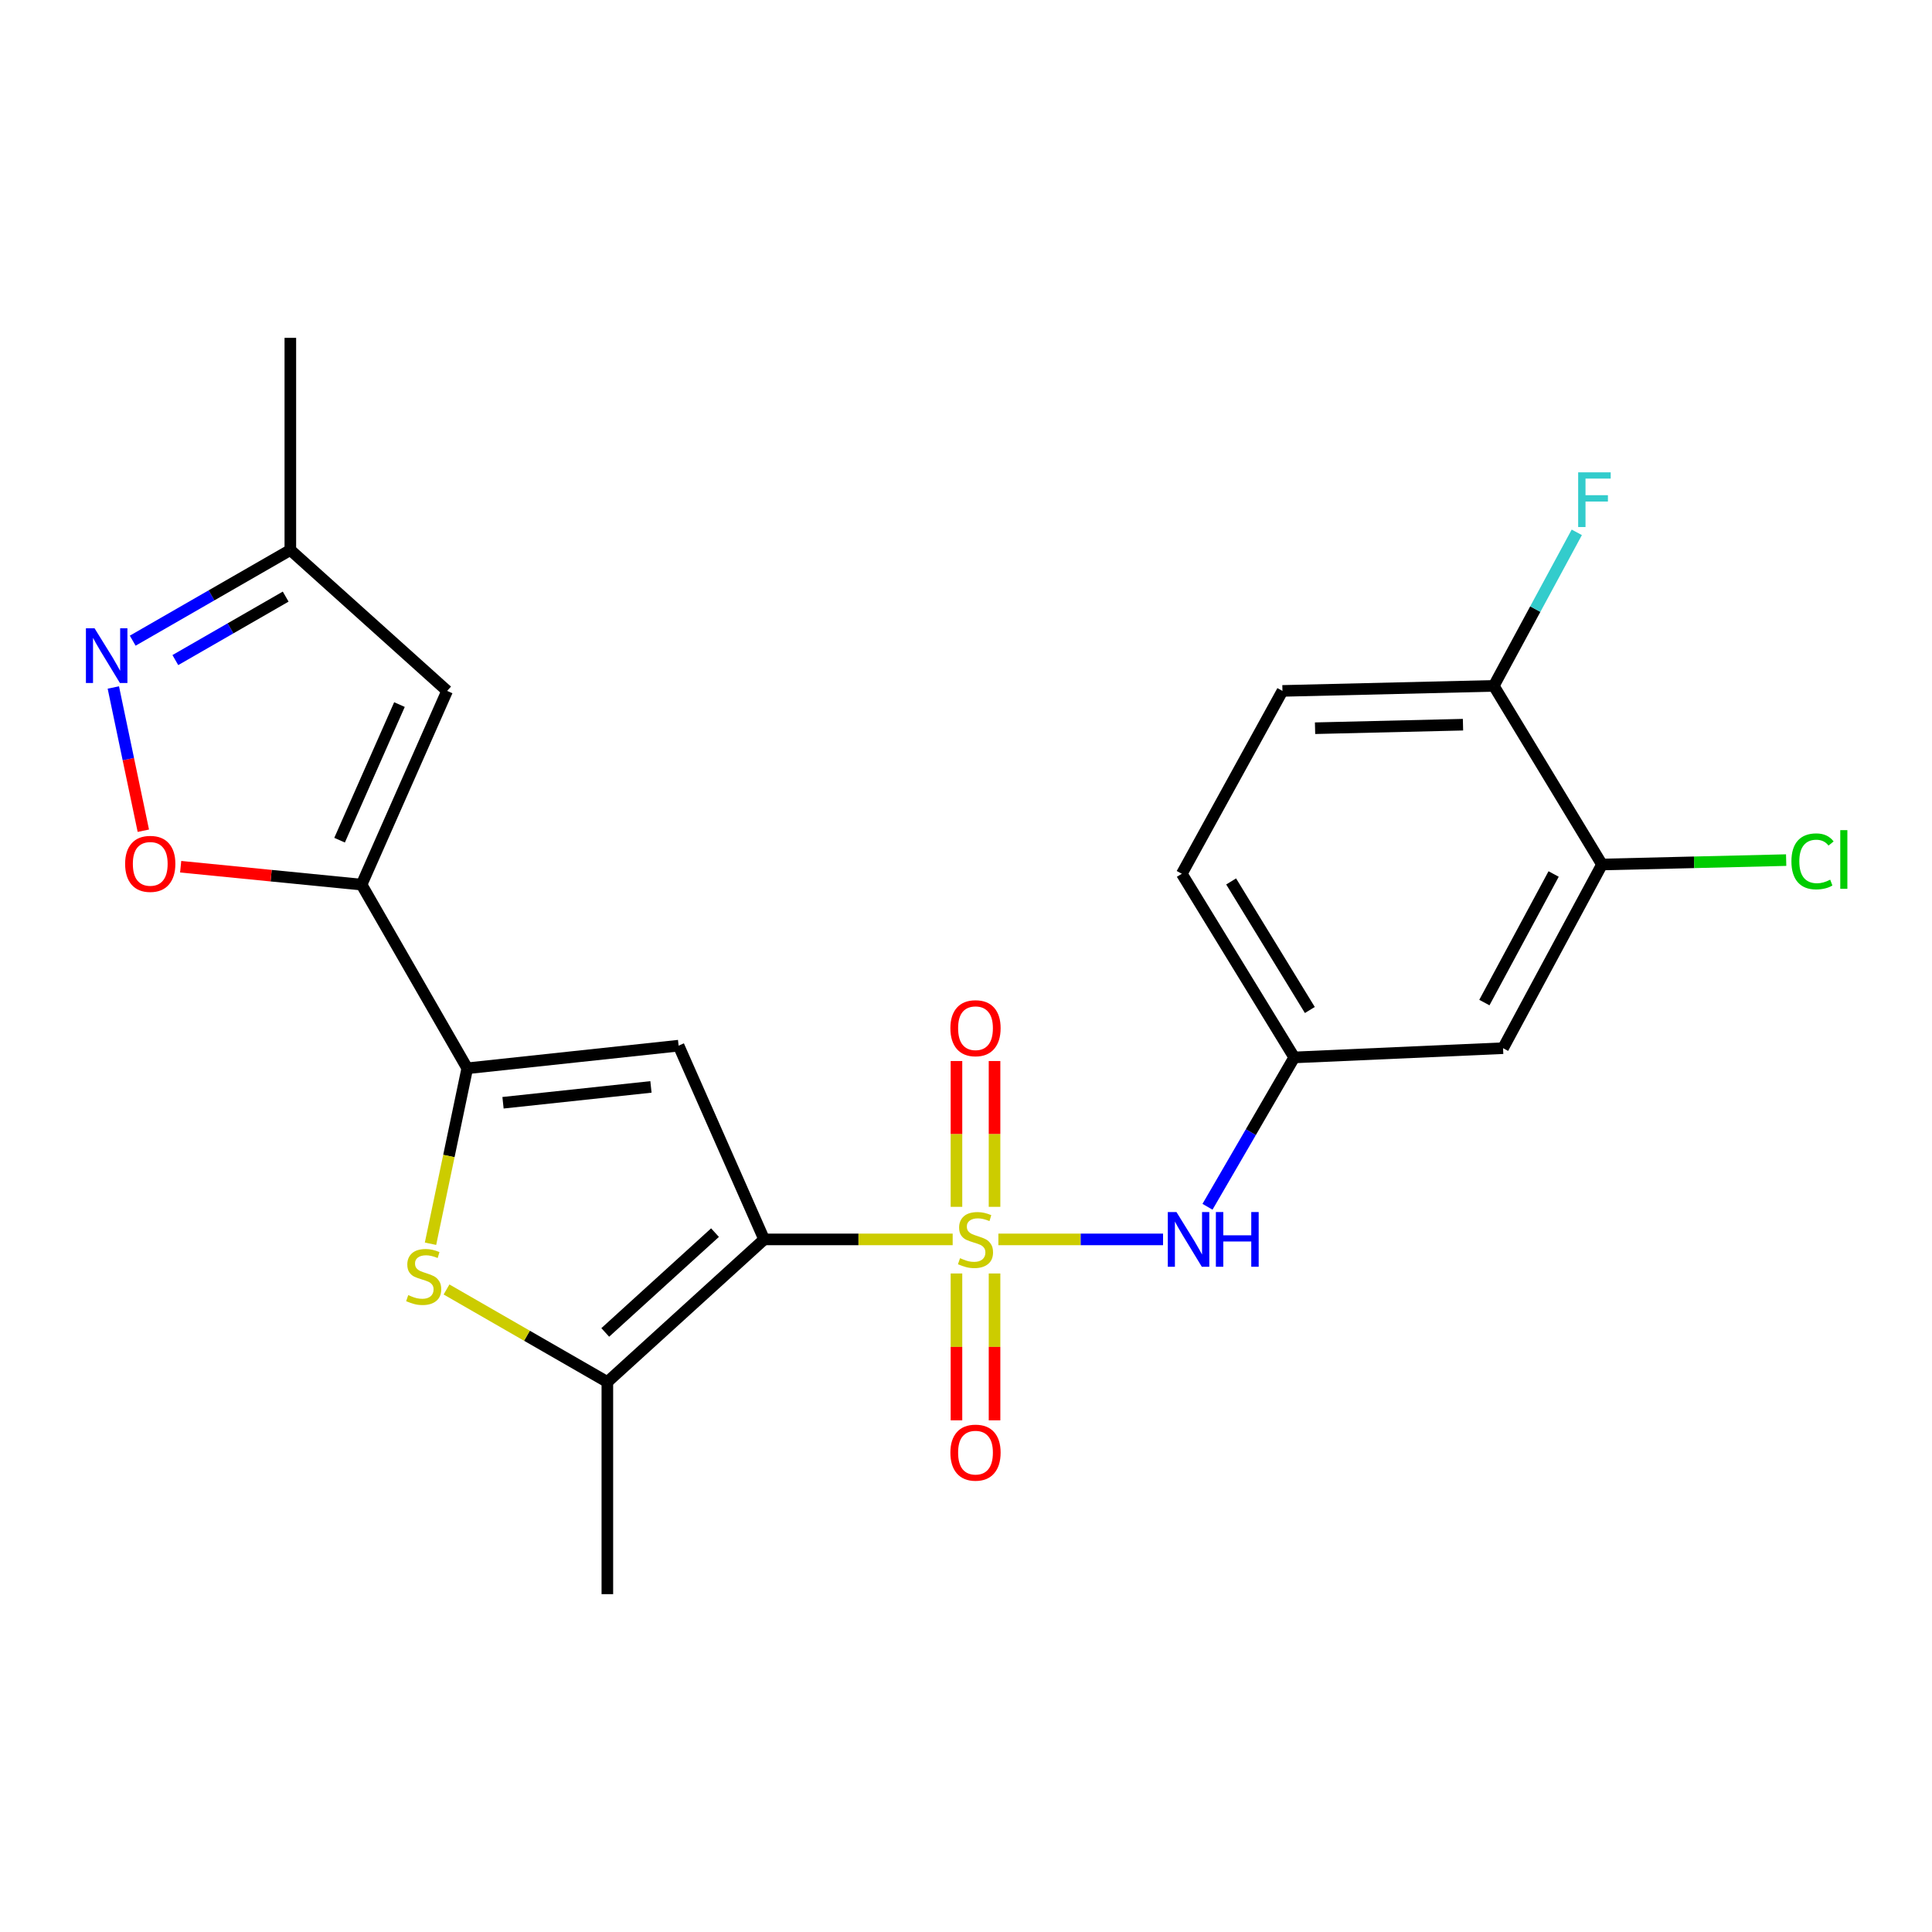 <?xml version='1.0' encoding='iso-8859-1'?>
<svg version='1.1' baseProfile='full'
              xmlns='http://www.w3.org/2000/svg'
                      xmlns:rdkit='http://www.rdkit.org/xml'
                      xmlns:xlink='http://www.w3.org/1999/xlink'
                  xml:space='preserve'
width='1000px' height='1000px' viewBox='0 0 1000 1000'>
<!-- END OF HEADER -->
<rect style='opacity:1.0;fill:#FFFFFF;stroke:none' width='1000' height='1000' x='0' y='0'> </rect>
<path class='bond-0' d='M 493.103,641.512 L 444.311,641.512' style='fill:none;fill-rule:evenodd;stroke:#CCCC00;stroke-width:6px;stroke-linecap:butt;stroke-linejoin:miter;stroke-opacity:1' />
<path class='bond-0' d='M 444.311,641.512 L 395.518,641.512' style='fill:none;fill-rule:evenodd;stroke:#000000;stroke-width:6px;stroke-linecap:butt;stroke-linejoin:miter;stroke-opacity:1' />
<path class='bond-9' d='M 516.755,641.512 L 559.374,641.512' style='fill:none;fill-rule:evenodd;stroke:#CCCC00;stroke-width:6px;stroke-linecap:butt;stroke-linejoin:miter;stroke-opacity:1' />
<path class='bond-9' d='M 559.374,641.512 L 601.992,641.512' style='fill:none;fill-rule:evenodd;stroke:#0000FF;stroke-width:6px;stroke-linecap:butt;stroke-linejoin:miter;stroke-opacity:1' />
<path class='bond-10' d='M 495.064,659.149 L 495.064,697.156' style='fill:none;fill-rule:evenodd;stroke:#CCCC00;stroke-width:6px;stroke-linecap:butt;stroke-linejoin:miter;stroke-opacity:1' />
<path class='bond-10' d='M 495.064,697.156 L 495.064,735.162' style='fill:none;fill-rule:evenodd;stroke:#FF0000;stroke-width:6px;stroke-linecap:butt;stroke-linejoin:miter;stroke-opacity:1' />
<path class='bond-10' d='M 514.772,659.149 L 514.772,697.156' style='fill:none;fill-rule:evenodd;stroke:#CCCC00;stroke-width:6px;stroke-linecap:butt;stroke-linejoin:miter;stroke-opacity:1' />
<path class='bond-10' d='M 514.772,697.156 L 514.772,735.162' style='fill:none;fill-rule:evenodd;stroke:#FF0000;stroke-width:6px;stroke-linecap:butt;stroke-linejoin:miter;stroke-opacity:1' />
<path class='bond-11' d='M 514.772,624.657 L 514.772,586.922' style='fill:none;fill-rule:evenodd;stroke:#CCCC00;stroke-width:6px;stroke-linecap:butt;stroke-linejoin:miter;stroke-opacity:1' />
<path class='bond-11' d='M 514.772,586.922 L 514.772,549.186' style='fill:none;fill-rule:evenodd;stroke:#FF0000;stroke-width:6px;stroke-linecap:butt;stroke-linejoin:miter;stroke-opacity:1' />
<path class='bond-11' d='M 495.064,624.657 L 495.064,586.922' style='fill:none;fill-rule:evenodd;stroke:#CCCC00;stroke-width:6px;stroke-linecap:butt;stroke-linejoin:miter;stroke-opacity:1' />
<path class='bond-11' d='M 495.064,586.922 L 495.064,549.186' style='fill:none;fill-rule:evenodd;stroke:#FF0000;stroke-width:6px;stroke-linecap:butt;stroke-linejoin:miter;stroke-opacity:1' />
<path class='bond-1' d='M 395.518,641.512 L 351.242,541.233' style='fill:none;fill-rule:evenodd;stroke:#000000;stroke-width:6px;stroke-linecap:butt;stroke-linejoin:miter;stroke-opacity:1' />
<path class='bond-4' d='M 395.518,641.512 L 314.366,715.317' style='fill:none;fill-rule:evenodd;stroke:#000000;stroke-width:6px;stroke-linecap:butt;stroke-linejoin:miter;stroke-opacity:1' />
<path class='bond-4' d='M 370.086,638.003 L 313.279,689.667' style='fill:none;fill-rule:evenodd;stroke:#000000;stroke-width:6px;stroke-linecap:butt;stroke-linejoin:miter;stroke-opacity:1' />
<path class='bond-2' d='M 351.242,541.233 L 241.853,552.948' style='fill:none;fill-rule:evenodd;stroke:#000000;stroke-width:6px;stroke-linecap:butt;stroke-linejoin:miter;stroke-opacity:1' />
<path class='bond-2' d='M 336.932,562.586 L 260.36,570.786' style='fill:none;fill-rule:evenodd;stroke:#000000;stroke-width:6px;stroke-linecap:butt;stroke-linejoin:miter;stroke-opacity:1' />
<path class='bond-3' d='M 241.853,552.948 L 187.153,457.88' style='fill:none;fill-rule:evenodd;stroke:#000000;stroke-width:6px;stroke-linecap:butt;stroke-linejoin:miter;stroke-opacity:1' />
<path class='bond-23' d='M 241.853,552.948 L 232.343,598.353' style='fill:none;fill-rule:evenodd;stroke:#000000;stroke-width:6px;stroke-linecap:butt;stroke-linejoin:miter;stroke-opacity:1' />
<path class='bond-23' d='M 232.343,598.353 L 222.832,643.758' style='fill:none;fill-rule:evenodd;stroke:#CCCC00;stroke-width:6px;stroke-linecap:butt;stroke-linejoin:miter;stroke-opacity:1' />
<path class='bond-6' d='M 187.153,457.88 L 140.333,453.246' style='fill:none;fill-rule:evenodd;stroke:#000000;stroke-width:6px;stroke-linecap:butt;stroke-linejoin:miter;stroke-opacity:1' />
<path class='bond-6' d='M 140.333,453.246 L 93.513,448.611' style='fill:none;fill-rule:evenodd;stroke:#FF0000;stroke-width:6px;stroke-linecap:butt;stroke-linejoin:miter;stroke-opacity:1' />
<path class='bond-7' d='M 187.153,457.88 L 231.43,357.612' style='fill:none;fill-rule:evenodd;stroke:#000000;stroke-width:6px;stroke-linecap:butt;stroke-linejoin:miter;stroke-opacity:1' />
<path class='bond-7' d='M 175.767,434.879 L 206.76,364.691' style='fill:none;fill-rule:evenodd;stroke:#000000;stroke-width:6px;stroke-linecap:butt;stroke-linejoin:miter;stroke-opacity:1' />
<path class='bond-5' d='M 314.366,715.317 L 272.744,691.373' style='fill:none;fill-rule:evenodd;stroke:#000000;stroke-width:6px;stroke-linecap:butt;stroke-linejoin:miter;stroke-opacity:1' />
<path class='bond-5' d='M 272.744,691.373 L 231.121,667.429' style='fill:none;fill-rule:evenodd;stroke:#CCCC00;stroke-width:6px;stroke-linecap:butt;stroke-linejoin:miter;stroke-opacity:1' />
<path class='bond-21' d='M 314.366,715.317 L 314.366,825.133' style='fill:none;fill-rule:evenodd;stroke:#000000;stroke-width:6px;stroke-linecap:butt;stroke-linejoin:miter;stroke-opacity:1' />
<path class='bond-8' d='M 74.189,429.982 L 66.425,392.914' style='fill:none;fill-rule:evenodd;stroke:#FF0000;stroke-width:6px;stroke-linecap:butt;stroke-linejoin:miter;stroke-opacity:1' />
<path class='bond-8' d='M 66.425,392.914 L 58.661,355.846' style='fill:none;fill-rule:evenodd;stroke:#0000FF;stroke-width:6px;stroke-linecap:butt;stroke-linejoin:miter;stroke-opacity:1' />
<path class='bond-12' d='M 231.43,357.612 L 150.278,284.683' style='fill:none;fill-rule:evenodd;stroke:#000000;stroke-width:6px;stroke-linecap:butt;stroke-linejoin:miter;stroke-opacity:1' />
<path class='bond-25' d='M 68.692,331.616 L 109.485,308.149' style='fill:none;fill-rule:evenodd;stroke:#0000FF;stroke-width:6px;stroke-linecap:butt;stroke-linejoin:miter;stroke-opacity:1' />
<path class='bond-25' d='M 109.485,308.149 L 150.278,284.683' style='fill:none;fill-rule:evenodd;stroke:#000000;stroke-width:6px;stroke-linecap:butt;stroke-linejoin:miter;stroke-opacity:1' />
<path class='bond-25' d='M 90.757,341.659 L 119.312,325.232' style='fill:none;fill-rule:evenodd;stroke:#0000FF;stroke-width:6px;stroke-linecap:butt;stroke-linejoin:miter;stroke-opacity:1' />
<path class='bond-25' d='M 119.312,325.232 L 147.867,308.805' style='fill:none;fill-rule:evenodd;stroke:#000000;stroke-width:6px;stroke-linecap:butt;stroke-linejoin:miter;stroke-opacity:1' />
<path class='bond-15' d='M 624.998,624.629 L 647.446,585.975' style='fill:none;fill-rule:evenodd;stroke:#0000FF;stroke-width:6px;stroke-linecap:butt;stroke-linejoin:miter;stroke-opacity:1' />
<path class='bond-15' d='M 647.446,585.975 L 669.893,547.32' style='fill:none;fill-rule:evenodd;stroke:#000000;stroke-width:6px;stroke-linecap:butt;stroke-linejoin:miter;stroke-opacity:1' />
<path class='bond-22' d='M 150.278,284.683 L 150.278,174.867' style='fill:none;fill-rule:evenodd;stroke:#000000;stroke-width:6px;stroke-linecap:butt;stroke-linejoin:miter;stroke-opacity:1' />
<path class='bond-13' d='M 829.186,447.468 L 777.979,542.536' style='fill:none;fill-rule:evenodd;stroke:#000000;stroke-width:6px;stroke-linecap:butt;stroke-linejoin:miter;stroke-opacity:1' />
<path class='bond-13' d='M 804.154,452.382 L 768.309,518.93' style='fill:none;fill-rule:evenodd;stroke:#000000;stroke-width:6px;stroke-linecap:butt;stroke-linejoin:miter;stroke-opacity:1' />
<path class='bond-18' d='M 829.186,447.468 L 876.85,446.328' style='fill:none;fill-rule:evenodd;stroke:#000000;stroke-width:6px;stroke-linecap:butt;stroke-linejoin:miter;stroke-opacity:1' />
<path class='bond-18' d='M 876.85,446.328 L 924.514,445.189' style='fill:none;fill-rule:evenodd;stroke:#00CC00;stroke-width:6px;stroke-linecap:butt;stroke-linejoin:miter;stroke-opacity:1' />
<path class='bond-24' d='M 829.186,447.468 L 773.183,355.006' style='fill:none;fill-rule:evenodd;stroke:#000000;stroke-width:6px;stroke-linecap:butt;stroke-linejoin:miter;stroke-opacity:1' />
<path class='bond-14' d='M 777.979,542.536 L 669.893,547.32' style='fill:none;fill-rule:evenodd;stroke:#000000;stroke-width:6px;stroke-linecap:butt;stroke-linejoin:miter;stroke-opacity:1' />
<path class='bond-19' d='M 669.893,547.32 L 611.701,452.264' style='fill:none;fill-rule:evenodd;stroke:#000000;stroke-width:6px;stroke-linecap:butt;stroke-linejoin:miter;stroke-opacity:1' />
<path class='bond-19' d='M 677.972,522.772 L 637.238,456.232' style='fill:none;fill-rule:evenodd;stroke:#000000;stroke-width:6px;stroke-linecap:butt;stroke-linejoin:miter;stroke-opacity:1' />
<path class='bond-16' d='M 773.183,355.006 L 663.795,357.612' style='fill:none;fill-rule:evenodd;stroke:#000000;stroke-width:6px;stroke-linecap:butt;stroke-linejoin:miter;stroke-opacity:1' />
<path class='bond-16' d='M 757.244,375.099 L 680.672,376.923' style='fill:none;fill-rule:evenodd;stroke:#000000;stroke-width:6px;stroke-linecap:butt;stroke-linejoin:miter;stroke-opacity:1' />
<path class='bond-20' d='M 773.183,355.006 L 794.663,315.27' style='fill:none;fill-rule:evenodd;stroke:#000000;stroke-width:6px;stroke-linecap:butt;stroke-linejoin:miter;stroke-opacity:1' />
<path class='bond-20' d='M 794.663,315.27 L 816.143,275.534' style='fill:none;fill-rule:evenodd;stroke:#33CCCC;stroke-width:6px;stroke-linecap:butt;stroke-linejoin:miter;stroke-opacity:1' />
<path class='bond-17' d='M 663.795,357.612 L 611.701,452.264' style='fill:none;fill-rule:evenodd;stroke:#000000;stroke-width:6px;stroke-linecap:butt;stroke-linejoin:miter;stroke-opacity:1' />
<path  class='atom-0' d='M 496.918 651.232
Q 497.238 651.352, 498.558 651.912
Q 499.878 652.472, 501.318 652.832
Q 502.798 653.152, 504.238 653.152
Q 506.918 653.152, 508.478 651.872
Q 510.038 650.552, 510.038 648.272
Q 510.038 646.712, 509.238 645.752
Q 508.478 644.792, 507.278 644.272
Q 506.078 643.752, 504.078 643.152
Q 501.558 642.392, 500.038 641.672
Q 498.558 640.952, 497.478 639.432
Q 496.438 637.912, 496.438 635.352
Q 496.438 631.792, 498.838 629.592
Q 501.278 627.392, 506.078 627.392
Q 509.358 627.392, 513.078 628.952
L 512.158 632.032
Q 508.758 630.632, 506.198 630.632
Q 503.438 630.632, 501.918 631.792
Q 500.398 632.912, 500.438 634.872
Q 500.438 636.392, 501.198 637.312
Q 501.998 638.232, 503.118 638.752
Q 504.278 639.272, 506.198 639.872
Q 508.758 640.672, 510.278 641.472
Q 511.798 642.272, 512.878 643.912
Q 513.998 645.512, 513.998 648.272
Q 513.998 652.192, 511.358 654.312
Q 508.758 656.392, 504.398 656.392
Q 501.878 656.392, 499.958 655.832
Q 498.078 655.312, 495.838 654.392
L 496.918 651.232
' fill='#CCCC00'/>
<path  class='atom-6' d='M 211.299 670.349
Q 211.619 670.469, 212.939 671.029
Q 214.259 671.589, 215.699 671.949
Q 217.179 672.269, 218.619 672.269
Q 221.299 672.269, 222.859 670.989
Q 224.419 669.669, 224.419 667.389
Q 224.419 665.829, 223.619 664.869
Q 222.859 663.909, 221.659 663.389
Q 220.459 662.869, 218.459 662.269
Q 215.939 661.509, 214.419 660.789
Q 212.939 660.069, 211.859 658.549
Q 210.819 657.029, 210.819 654.469
Q 210.819 650.909, 213.219 648.709
Q 215.659 646.509, 220.459 646.509
Q 223.739 646.509, 227.459 648.069
L 226.539 651.149
Q 223.139 649.749, 220.579 649.749
Q 217.819 649.749, 216.299 650.909
Q 214.779 652.029, 214.819 653.989
Q 214.819 655.509, 215.579 656.429
Q 216.379 657.349, 217.499 657.869
Q 218.659 658.389, 220.579 658.989
Q 223.139 659.789, 224.659 660.589
Q 226.179 661.389, 227.259 663.029
Q 228.379 664.629, 228.379 667.389
Q 228.379 671.309, 225.739 673.429
Q 223.139 675.509, 218.779 675.509
Q 216.259 675.509, 214.339 674.949
Q 212.459 674.429, 210.219 673.509
L 211.299 670.349
' fill='#CCCC00'/>
<path  class='atom-7' d='M 64.765 447.132
Q 64.765 440.332, 68.125 436.532
Q 71.485 432.732, 77.765 432.732
Q 84.045 432.732, 87.405 436.532
Q 90.765 440.332, 90.765 447.132
Q 90.765 454.012, 87.365 457.932
Q 83.965 461.812, 77.765 461.812
Q 71.525 461.812, 68.125 457.932
Q 64.765 454.052, 64.765 447.132
M 77.765 458.612
Q 82.085 458.612, 84.405 455.732
Q 86.765 452.812, 86.765 447.132
Q 86.765 441.572, 84.405 438.772
Q 82.085 435.932, 77.765 435.932
Q 73.445 435.932, 71.085 438.732
Q 68.765 441.532, 68.765 447.132
Q 68.765 452.852, 71.085 455.732
Q 73.445 458.612, 77.765 458.612
' fill='#FF0000'/>
<path  class='atom-9' d='M 48.95 325.211
L 58.23 340.211
Q 59.15 341.691, 60.63 344.371
Q 62.11 347.051, 62.19 347.211
L 62.19 325.211
L 65.95 325.211
L 65.95 353.531
L 62.07 353.531
L 52.11 337.131
Q 50.95 335.211, 49.71 333.011
Q 48.51 330.811, 48.15 330.131
L 48.15 353.531
L 44.47 353.531
L 44.47 325.211
L 48.95 325.211
' fill='#0000FF'/>
<path  class='atom-10' d='M 608.933 627.352
L 618.213 642.352
Q 619.133 643.832, 620.613 646.512
Q 622.093 649.192, 622.173 649.352
L 622.173 627.352
L 625.933 627.352
L 625.933 655.672
L 622.053 655.672
L 612.093 639.272
Q 610.933 637.352, 609.693 635.152
Q 608.493 632.952, 608.133 632.272
L 608.133 655.672
L 604.453 655.672
L 604.453 627.352
L 608.933 627.352
' fill='#0000FF'/>
<path  class='atom-10' d='M 629.333 627.352
L 633.173 627.352
L 633.173 639.392
L 647.653 639.392
L 647.653 627.352
L 651.493 627.352
L 651.493 655.672
L 647.653 655.672
L 647.653 642.592
L 633.173 642.592
L 633.173 655.672
L 629.333 655.672
L 629.333 627.352
' fill='#0000FF'/>
<path  class='atom-11' d='M 491.918 751.879
Q 491.918 745.079, 495.278 741.279
Q 498.638 737.479, 504.918 737.479
Q 511.198 737.479, 514.558 741.279
Q 517.918 745.079, 517.918 751.879
Q 517.918 758.759, 514.518 762.679
Q 511.118 766.559, 504.918 766.559
Q 498.678 766.559, 495.278 762.679
Q 491.918 758.799, 491.918 751.879
M 504.918 763.359
Q 509.238 763.359, 511.558 760.479
Q 513.918 757.559, 513.918 751.879
Q 513.918 746.319, 511.558 743.519
Q 509.238 740.679, 504.918 740.679
Q 500.598 740.679, 498.238 743.479
Q 495.918 746.279, 495.918 751.879
Q 495.918 757.599, 498.238 760.479
Q 500.598 763.359, 504.918 763.359
' fill='#FF0000'/>
<path  class='atom-12' d='M 491.918 532.193
Q 491.918 525.393, 495.278 521.593
Q 498.638 517.793, 504.918 517.793
Q 511.198 517.793, 514.558 521.593
Q 517.918 525.393, 517.918 532.193
Q 517.918 539.073, 514.518 542.993
Q 511.118 546.873, 504.918 546.873
Q 498.678 546.873, 495.278 542.993
Q 491.918 539.113, 491.918 532.193
M 504.918 543.673
Q 509.238 543.673, 511.558 540.793
Q 513.918 537.873, 513.918 532.193
Q 513.918 526.633, 511.558 523.833
Q 509.238 520.993, 504.918 520.993
Q 500.598 520.993, 498.238 523.793
Q 495.918 526.593, 495.918 532.193
Q 495.918 537.913, 498.238 540.793
Q 500.598 543.673, 504.918 543.673
' fill='#FF0000'/>
<path  class='atom-19' d='M 927.239 445.842
Q 927.239 438.802, 930.519 435.122
Q 933.839 431.402, 940.119 431.402
Q 945.959 431.402, 949.079 435.522
L 946.439 437.682
Q 944.159 434.682, 940.119 434.682
Q 935.839 434.682, 933.559 437.562
Q 931.319 440.402, 931.319 445.842
Q 931.319 451.442, 933.639 454.322
Q 935.999 457.202, 940.559 457.202
Q 943.679 457.202, 947.319 455.322
L 948.439 458.322
Q 946.959 459.282, 944.719 459.842
Q 942.479 460.402, 939.999 460.402
Q 933.839 460.402, 930.519 456.642
Q 927.239 452.882, 927.239 445.842
' fill='#00CC00'/>
<path  class='atom-19' d='M 952.519 429.682
L 956.199 429.682
L 956.199 460.042
L 952.519 460.042
L 952.519 429.682
' fill='#00CC00'/>
<path  class='atom-21' d='M 816.857 244.476
L 833.697 244.476
L 833.697 247.716
L 820.657 247.716
L 820.657 256.316
L 832.257 256.316
L 832.257 259.596
L 820.657 259.596
L 820.657 272.796
L 816.857 272.796
L 816.857 244.476
' fill='#33CCCC'/>
</svg>
